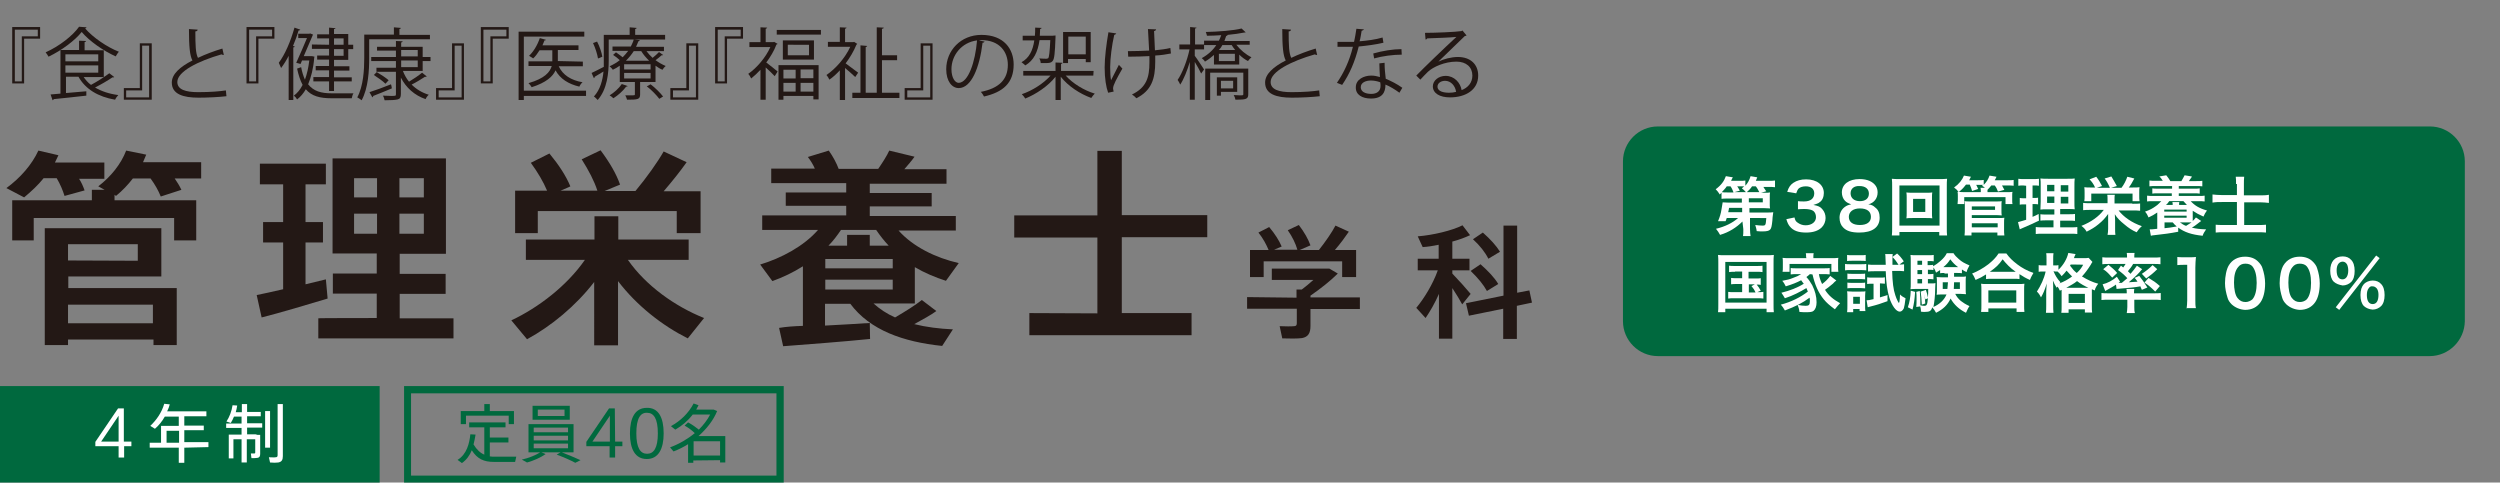 <?xml version="1.0" encoding="utf-8"?>
<!-- Generator: Adobe Illustrator 28.2.0, SVG Export Plug-In . SVG Version: 6.00 Build 0)  -->
<svg version="1.1" id="レイヤー_1" xmlns="http://www.w3.org/2000/svg" xmlns:xlink="http://www.w3.org/1999/xlink" x="0px"
	 y="0px" viewBox="0 0 860 166" style="enable-background:new 0 0 860 166;" xml:space="preserve">
<rect x="0" y="0" width="860" height="166" fill="#808080" stroke="none"/>
<style type="text/css">
	.st0{fill:#00693E;}
	.st1{fill:#231815;}
	.st2{fill:#FFFFFF;}
	.st3{fill:none;}
</style>
<path class="st0" d="M835.8,122.5H570.3c-6.6,0-12-5.4-12-12v-55c0-6.6,5.4-12,12-12h265.6c6.6,0,12,5.4,12,12v55
	C847.8,117.1,842.4,122.5,835.8,122.5z"/>
<path class="st1" d="M29.1,65.5l-6.9,1.9c-0.6-1.9-1.4-3.9-2.7-6.1H15c-1.9,2.4-4.2,4.5-6.7,6.6l-6.1-3.2c4.8-3.5,8.8-8.1,11-12.9
	l6.9,1.6c-0.4,0.8-0.8,1.7-1.2,2.5h17v5.6h-8.7C28,62.7,28.6,64.1,29.1,65.5z M31.6,68.9v-3.6H36l-2.2-1.2c4.3-3.3,7.8-7.6,9.6-12.3
	l6.9,1.4c-0.4,0.9-0.7,1.7-1.1,2.6h20v5.6h-9.1c0.9,1.3,1.7,2.6,2.3,3.9l-7.1,2.3c-0.8-2-1.9-4-3.5-6.2h-6.1c-1.7,2.2-3.6,4.2-5.8,6
	L39.4,67v1.9h28.1v13.8h-7.6V75H11.6v7.7H4.2V68.9H31.6L31.6,68.9z M23.4,116.8v1.9h-8V78.5h4.3h3.8h32v16.6h-32v4h37.3v19.6h-8
	v-1.9L23.4,116.8L23.4,116.8z M47.4,89.7V84h-24v5.6L47.4,89.7L47.4,89.7z M52.6,111.2v-6.4H23.4v6.4H52.6z"/>
<path class="st1" d="M97.4,99.5V83.4h-6.9v-7h6.9v-13h-8v-7.1h22.7v7.1h-7v13h6v7h-6v14.4c2.5-0.6,5-1.2,7-1.7l0.6,6.6
	c-6.6,2-16.7,5-22.7,6.5l-1.7-7.7C90.7,101,94,100.3,97.4,99.5z M129.6,109.4V101h-15.1v-6.9h15.1v-6.9h-15.2V54.5h39v32.8h-15.9
	v6.9h15.8v6.9h-15.8v8.4H156v6.9h-46.5v-6.9C109.3,109.4,129.6,109.4,129.6,109.4z M121.8,67.9h7.9v-6.6h-7.9
	C121.8,61.2,121.8,67.9,121.8,67.9z M121.8,80.4h7.9v-6.9h-7.9C121.8,73.6,121.8,80.4,121.8,80.4z M145.8,67.9v-6.6h-8.4v6.6H145.8z
	 M145.8,80.4v-6.9h-8.4v6.9H145.8z"/>
<path class="st1" d="M242.2,109.4l-5.6,7c-8.8-4.4-17.6-11.3-24-19.7v22.1h-8.2V97c-6.3,8.2-14.8,15.2-23.1,19.7l-5.4-6.5
	c9.4-4.4,19.2-12,25.3-20.8h-20.3v-7h23.6v-8h8.2v8h24.2v7H216C222.2,98.3,232.2,105.4,242.2,109.4z M188.2,65.6
	c-1.3-3.1-3.2-6.3-5.6-9.6l6.4-3.2c3.3,4,5.7,7.7,7.2,11.3c-0.1,0.1-0.1,0.1-3.4,1.5h12.7c-1.1-3.4-3-7-5.4-10.8l6.5-3.1
	c3.2,4.3,5.4,8.1,6.7,11.8l-5.3,2.2h10.6c3.9-4.7,7.6-9.9,9.7-13.6l7.9,3.7c-2.1,3-4.9,6.5-7.9,10H241v14.4h-8.2v-7.6H185v7.6h-7.8
	V65.6H188.2z"/>
<path class="st1" d="M276.2,112.1V91.6c-3.3,2.1-6.9,3.8-10.5,5.1l-4.2-5.7c7.3-2.2,15-6.3,19.9-11.9h-19.2v-5h28.9v-3.3h-20.8v-4.6
	h20.8V63h-25.8v-5h15c-0.6-1.4-1.4-2.7-2.4-4l7.2-2.2c1.5,2.1,2.7,4.4,3.4,6.3h13.6c1.5-2.2,3-4.5,3.8-6.3l8.7,2.1
	c-0.9,1.3-2.2,2.8-3.5,4.3h14.5v5h-26.4v3.2h21.3V71h-21.3v3.3h29.6v5h-19.7c5,5.6,12.8,9.4,20.7,11.2l-4.4,6.1
	c-3.7-1.2-7.3-2.7-10.7-4.7v12.5h-14.2c2.1,1.9,4.5,3.5,7.4,4.8c3.6-2.1,7.1-4.3,9.2-6l5,3.8c-1.9,1.4-4.7,2.9-7.6,4.5
	c4,1,8.6,1.6,13.3,1.8l-3.7,5.7c-13.4-1.4-24.8-5.4-31.6-14.5h-8.7v7.5c5.6-0.3,11.1-0.6,15.4-0.9l0.1,5.5
	c-8.7,0.9-22.1,1.9-29.9,2.5l-1.4-6.3C270.3,112.4,273.1,112.2,276.2,112.1z M307.1,92.3v-3.2h-23.2v3.2H307.1z M283.9,96.2v3.4
	h23.2v-3.4H283.9z M291.4,84.5v-3.7h7.8v3.7h6.5c-1.6-1.7-3-3.5-4.3-5.4h-12.1c-1.3,1.9-2.7,3.8-4.3,5.4H291.4z"/>
<path class="st1" d="M377.5,107.8V81.7h-28.6v-7.6h28.6V51.9h8.4V74h29.4v7.6h-29.4v26.1h24v7.6h-55.8v-7.6L377.5,107.8L377.5,107.8
	z"/>
<path class="st1" d="M446,102.4v-2.8h1.8c1.3-1,2.7-2.1,4-3.3h-14.3v-3.9h17.7h1.3h0.8l2.9,1.7c-2.4,2.4-5.9,5.2-9.4,7.6v0.6h17v4
	h-17v5.9c0,2.4-0.8,3.7-2.9,4.1c-1.3,0.2-4.6,0.2-6.8,0.1l-0.9-4.2c1.7,0.1,4.3,0.1,5,0c0.7,0,0.9-0.4,0.9-1v-5H429v-4L446,102.4
	L446,102.4z M436.4,86c-0.8-1.9-1.9-4-3.5-6l3.7-1.9c2,2.4,3.4,4.6,4.3,6.7l-2.6,1.1h8c-0.6-2.1-1.7-4.4-3.3-6.7l3.8-1.8
	c1.9,2.5,3.2,4.8,4,7l-3.7,1.6h6.6c2.3-2.9,4.5-6.1,5.7-8.4l4.6,2.1c-1.3,1.9-2.9,4.1-4.8,6.3h7.3v9.3h-4.8v-5.4h-27v5.4H430V86
	H436.4L436.4,86z"/>
<path class="st1" d="M505.9,101.1l-2.9,3.6c-0.8-1.5-2.1-3.6-3.4-5.6v17.4H495v-15.4c-1.4,3.2-3.1,6.1-4.6,8.3l-3.2-3.5
	c2.6-3.1,5.7-8.1,7.4-12.9h-6.9v-4h7.2v-4.8c-1.9,0.4-3.8,0.7-5.5,0.8l-1.7-3.7c5.2-0.4,11.9-2,15.4-3.8l2.6,3.4
	c-1.7,0.8-3.8,1.6-6.1,2.2V89h5.9v4h-5.9v1.1C501.9,96.5,504.4,99.3,505.9,101.1z M517.2,101.7V77.6h4.7v23.1l4.2-0.8l0.9,4.2
	l-5.2,1.1v11.4h-4.7v-10.4l-11.8,2.4l-1-4.3L517.2,101.7z M509.3,90.9c2.7,2.4,4.8,4.6,6.1,6.8l-3.9,2.4c-1.2-2.2-3.1-4.5-5.6-6.9
	L509.3,90.9z M510.1,80c2.6,2.3,4.6,4.5,5.9,6.6l-4,2.4c-1.1-2.2-2.9-4.5-5.3-6.7L510.1,80z"/>
<path class="st1" d="M13.8,13.3H8.3v15.4H4.2V9.3h9.6V13.3z M13,10.2H5.1V28h2.4V12.5H13V10.2L13,10.2z"/>
<path class="st1" d="M29.8,9.4c-0.1,0.2-0.3,0.3-0.5,0.4c2.7,3.1,7.5,6.4,11.6,8c-0.4,0.4-0.8,1.1-1.1,1.6c-4.2-1.9-9-5.2-11.7-8.4
	c-2.3,2.9-6.8,6.3-11.4,8.5c-0.2-0.4-0.7-1.1-1-1.5c4.7-2.1,9.3-5.7,11.5-8.8L29.8,9.4z M28.7,26.4c0.7,1,1.5,2,2.6,2.8
	c2.1-1.1,4.7-2.8,6.3-4l1.7,1.3c-0.1,0.1-0.3,0.2-0.6,0.1c-1.6,1.1-4,2.5-6,3.5c2.2,1.3,4.9,2.2,8,2.6c-0.4,0.4-0.9,1.1-1.1,1.6
	c-5.8-1-10.2-3.6-12.6-7.9h-4.3V32c2.2-0.2,4.6-0.4,7-0.6v1.5c-4.1,0.5-8.5,0.9-11.2,1.2c-0.1,0.2-0.2,0.3-0.4,0.4l-0.7-2l3.4-0.3
	v-15h6.4V14l2.4,0.1c0,0.2-0.2,0.3-0.5,0.4v2.8h6.6v9.2h-7V26.4z M33.8,18.7H22.5v2.4h11.3V18.7z M22.5,22.5V25h11.3v-2.5H22.5z"/>
<path class="st1" d="M42.6,30.3h5.5V14.9h4.1v19.4h-9.6V30.3z M43.4,33.5h7.9V15.7h-2.4v15.4h-5.5V33.5z"/>
<path class="st1" d="M77,18.9c-0.1,0-0.1,0-0.2,0c-0.2,0-0.4-0.1-0.6-0.2C68.2,21,61,24.6,61,28.2c0,2.6,2.8,3.5,7.2,3.5
	c4.3,0,7.6-0.3,9.5-0.6l0.2,2c-2.5,0.3-6.5,0.5-9.6,0.5c-5.3,0-9.2-1.2-9.2-5.2c0-2.9,2.8-5.4,7.1-7.6C65.3,19.2,65,16,65,10l3,0.2
	c0,0.3-0.3,0.6-0.8,0.6c0,4.7,0.1,7.6,0.9,9.1c2.5-1.2,5.4-2.3,8.4-3.2L77,18.9z"/>
<path class="st1" d="M94.4,13.3h-5.5v15.4h-4.1V9.3h9.6V13.3z M93.6,10.2h-7.9V28h2.4V12.5h5.5V10.2z"/>
<path class="st1" d="M103.3,10.2c-0.1,0.2-0.3,0.3-0.6,0.3c-0.5,1.8-1.2,3.6-1.9,5.3l0.6,0.2c-0.1,0.2-0.2,0.3-0.5,0.3v18.1h-1.6
	V19.2c-0.8,1.6-1.7,3-2.6,4.2c-0.2-0.5-0.6-1.3-0.8-1.8c2.1-2.8,4.1-7.4,5.4-12.1L103.3,10.2z M107.3,19.3l0.9,0.2
	c0,0.1-0.1,0.2-0.1,0.3c-0.3,3.8-1.1,6.8-2.1,9.2c1.9,2.4,4.5,3.1,8.1,3.1c0.8,0,6.4,0,7.5,0c-0.3,0.4-0.5,1.2-0.6,1.7h-7
	c-3.9,0-6.8-0.7-8.8-3.1c-0.8,1.4-1.8,2.6-3,3.5c-0.2-0.4-0.7-1-1.1-1.3c1.2-0.9,2.2-2.1,3-3.7c-0.8-1.5-1.4-3.3-1.9-5.6l1.4-0.5
	c0.3,1.7,0.8,3.2,1.3,4.3c0.7-1.9,1.2-4.1,1.5-6.6h-2.5l-0.5,1.2l-1.5-0.4c1.2-2.6,2.7-6.1,3.7-8.5h-3v-1.5h3.8l0.3-0.1l1,0.4
	c-0.1,0.1-0.1,0.2-0.2,0.4c-0.7,1.7-1.9,4.4-3,7h2.4L107.3,19.3z M113.2,15.4v-2.2h-4.1v-1.4h4.1V9.5l2.2,0.2c0,0.2-0.2,0.3-0.5,0.3
	v1.7h4.9v3.7h1.7v1.5h-1.7v3.7h-4.9v2.2h5.3v1.5h-5.3v2.3h6.1V28h-6.1v3.3h-1.7V28h-5.4v-1.5h5.4v-2.3h-4.6v-1.5h4.6v-2.2h-4.1v-1.4
	h4.1v-2.3h-5.9v-1.5L113.2,15.4L113.2,15.4z M118.2,13.2h-3.3v2.2h3.3V13.2z M118.2,19.2v-2.3h-3.3v2.3H118.2z"/>
<path class="st1" d="M147.9,13.5H127V20c0,4.2-0.3,10.3-2.6,14.5c-0.3-0.3-1.1-0.8-1.5-1c2.1-3.9,2.4-9.5,2.4-13.5v-8.1h10.2V9.4
	l2.4,0.2c0,0.2-0.2,0.3-0.5,0.4v2h10.5V13.5L147.9,13.5z M127.1,31.7c1.9-0.6,4.7-1.6,7.4-2.7c0.1,0.3,0.2,0.6,0.3,1.4
	c-2.4,1-4.8,2-6.4,2.6c0,0.2-0.1,0.3-0.3,0.5L127.1,31.7z M145.4,24.4h-6.8c0.5,1.3,1.2,2.6,2.1,3.7c1.5-0.9,3.3-2.1,4.5-3.1
	l1.6,1.3c-0.1,0.1-0.3,0.2-0.6,0.1c-1.2,0.8-3,1.9-4.6,2.7c1.6,1.6,3.6,2.8,5.9,3.5c-0.4,0.3-0.9,1-1.1,1.5
	c-3.8-1.3-6.7-3.9-8.5-7.4v5.6c0,1.2-0.3,1.7-1.1,1.9s-2.3,0.3-4.5,0.3c-0.1-0.5-0.3-1.2-0.6-1.6c1,0,2,0.1,2.8,0.1
	c1.6,0,1.7,0,1.7-0.6v-7.7h-6.7v-1.4h6.7V21h-8.5v-1.4h8.5v-2.2h-6.5v-1.3h6.5v-2l2.3,0.1c0,0.2-0.2,0.4-0.5,0.4v1.5h7.4v3.5h2.7V21
	h-2.7L145.4,24.4L145.4,24.4z M132.6,28.8c-0.9-0.9-2.6-2.1-4-3l1-1c1.4,0.8,3.2,2,4.1,2.8L132.6,28.8z M138,17.2v2.2h5.7v-2.2H138z
	 M138,20.8v2.3h5.7v-2.3H138z"/>
<path class="st1" d="M150,30.3h5.5V14.9h4.1v19.4H150V30.3z M150.9,33.5h7.9V15.7h-2.4v15.4h-5.5V33.5L150.9,33.5z"/>
<path class="st1" d="M175,13.3h-5.5v15.4h-4.1V9.3h9.6V13.3z M174.2,10.2h-7.9V28h2.4V12.5h5.5V10.2L174.2,10.2z"/>
<path class="st1" d="M201.6,31.2V33h-21.4v1.4h-1.8V10.9H201v1.7h-20.8v18.6H201.6z M200.5,21.2v1.6h-8.3c1.4,3,4.2,4.8,8.2,5.5
	c-0.4,0.3-0.9,1-1.1,1.5c-3.8-0.9-6.6-2.7-8.2-5.6c-0.9,2.1-3.2,4.2-8.2,5.8c-0.2-0.4-0.7-1-1.1-1.4c5.6-1.6,7.4-3.8,8-5.9h-8v-1.6
	h8.2v-3.8h-4.4c-0.7,1.1-1.4,2.1-2.2,2.8c-0.3-0.3-1-0.6-1.4-0.9c1.5-1.4,2.9-3.7,3.7-6.1l2.1,0.6c-0.1,0.2-0.2,0.2-0.5,0.2
	c-0.2,0.6-0.5,1.2-0.7,1.7H199v1.6h-7.1V21L200.5,21.2L200.5,21.2z"/>
<path class="st1" d="M228.8,13.6h-19.4v7.2c0,4.2-0.5,9.9-3.8,13.6c-0.3-0.3-0.9-1-1.3-1.2c2.2-2.4,3-5.6,3.3-8.6
	c-1.1,0.7-2.2,1.3-3,1.8c0,0.2-0.1,0.4-0.3,0.5l-0.8-1.8c1.1-0.5,2.6-1.3,4.2-2.1c0-0.7,0-1.4,0-2.1V12h8.9V9.4l2.4,0.2
	c0,0.2-0.2,0.3-0.5,0.4v2h10.3L228.8,13.6L228.8,13.6z M205.4,14.3c0.9,1.7,1.6,3.9,1.8,5.2c-1.1,0.5-1.3,0.6-1.5,0.6
	c-0.2-1.4-0.9-3.6-1.7-5.3L205.4,14.3z M222.4,17.6c0.6,0.8,1.3,1.6,2.1,2.3c0.8-0.6,1.7-1.5,2.2-2l1.4,1c-0.1,0.1-0.3,0.2-0.5,0.1
	c-0.5,0.5-1.4,1.2-2.1,1.7c1.1,0.8,2.3,1.5,3.5,2c-0.4,0.3-0.9,0.9-1.1,1.3c-0.8-0.3-1.6-0.8-2.4-1.4v5.6h-5.3v4.3
	c0,1.7-0.8,1.8-4.5,1.8c-0.1-0.5-0.4-1.1-0.6-1.5c0.6,0,1.1,0,1.6,0c1.7,0,1.7,0,1.7-0.4v-4.2h-5.2v-5.6c-0.7,0.5-1.5,1-2.4,1.4
	c-0.2-0.4-0.8-0.9-1.1-1.2c1.3-0.6,2.5-1.3,3.5-2.1c-0.6-0.6-1.5-1.3-2.3-1.8l1-0.9c0.8,0.5,1.6,1.2,2.3,1.7
	c0.7-0.7,1.3-1.4,1.9-2.2h-5.4V16h6.3c0.4-0.8,0.8-1.6,1-2.4l2.1,0.2c-0.1,0.2-0.2,0.4-0.5,0.4c-0.2,0.6-0.5,1.2-0.8,1.9h9.6v1.5
	H222.4L222.4,17.6z M215.9,29.6c-0.1,0.2-0.2,0.2-0.5,0.2c-1.1,1.5-2.8,3-4.4,4c-0.3-0.3-0.9-0.8-1.3-1c1.5-0.9,3.2-2.4,4.2-3.9
	L215.9,29.6z M223.8,23.9v-1.8h-9.1v1.8H223.8z M223.8,27v-1.9h-9.1V27H223.8z M218,17.6c-0.7,1.1-1.6,2.2-2.7,3.3h8
	c-1-1-2-2.1-2.7-3.3H218z M226.8,34c-0.9-1.2-2.7-3.1-4.3-4.3l1.3-0.7c1.6,1.2,3.4,3,4.3,4.2L226.8,34z"/>
<path class="st1" d="M230.6,30.3h5.5V14.9h4.1v19.4h-9.6V30.3z M231.5,33.5h7.9V15.7H237v15.4h-5.5V33.5L231.5,33.5z"/>
<path class="st1" d="M255.6,13.3h-5.5v15.4H246V9.3h9.6V13.3L255.6,13.3z M254.8,10.2h-7.9V28h2.4V12.5h5.5V10.2z"/>
<path class="st1" d="M266.3,14.4l1.2,0.7c-0.1,0.1-0.2,0.2-0.4,0.2c-0.8,2.2-2.1,4.3-3.5,6.2c1.1,0.8,3.3,2.6,3.9,3.1l-1,1.6
	c-0.6-0.7-2-2-3.1-3v11.1h-1.8V24c-1,1.1-2.1,2.1-3.2,3c-0.2-0.5-0.7-1.3-1-1.6c2.9-2,6-5.6,7.6-9.2h-7.2v-1.7h3.8V9.4l2.3,0.1
	c0,0.2-0.2,0.3-0.5,0.4v4.6h2.6L266.3,14.4z M267.2,10.3h15.2v1.6h-15.2V10.3z M267.8,34.3V22.4h13.8v11.8h-1.8V33h-10.3v1.3H267.8z
	 M269.3,13.9H280v6.6h-10.7V13.9z M273.7,24h-4.2v3h4.2V24z M269.5,31.5h4.2v-3h-4.2V31.5z M278.3,19v-3.6H271V19H278.3z
	 M279.8,26.9v-3h-4.4v3H279.8z M275.4,31.5h4.4v-3h-4.4V31.5z"/>
<path class="st1" d="M294.9,15.1c-0.1,0.1-0.2,0.2-0.3,0.3c-0.9,2.2-2.2,4.4-3.7,6.4c1.2,0.9,3.6,2.7,4.3,3.2l-1,1.5
	c-0.7-0.7-2.3-2.1-3.5-3.1v11h-1.8V24.2c-1.2,1.3-2.4,2.4-3.6,3.2c-0.2-0.5-0.7-1.3-1-1.6c3.1-2.1,6.4-5.8,8.2-9.7h-7.7v-1.7h4.1v-5
	l2.3,0.1c0,0.2-0.2,0.3-0.5,0.4v4.6h2.8l0.3-0.1L294.9,15.1z M303.4,31.9h6v1.8h-16.2v-1.8h2.8V15.6l2.3,0.2c0,0.2-0.2,0.3-0.5,0.4
	v15.7h3.8V9.4l2.4,0.1c0,0.2-0.2,0.4-0.6,0.4V19h5.2v1.7h-5.2L303.4,31.9L303.4,31.9z"/>
<path class="st1" d="M311.2,30.3h5.5V14.9h4.1v19.4h-9.6V30.3z M312.1,33.5h7.9V15.7h-2.4v15.4h-5.5V33.5z"/>
<path class="st1" d="M338.7,14.3c-0.1,0.2-0.3,0.4-0.7,0.4c-1,8.4-3.8,15.6-8.2,15.6c-2.3,0-4.3-2.3-4.3-6.5c0-6.4,5-11.8,12.1-11.8
	c7.8,0,11.1,4.9,11.1,10.2c0,6.4-3.7,9.5-10.2,11c-0.2-0.4-0.7-1.2-1.1-1.6c6.2-1.2,9.3-4.2,9.3-9.3c0-4.4-2.8-8.5-9.1-8.5
	c-0.3,0-0.6,0-0.8,0.1L338.7,14.3z M336.1,13.9c-5.4,0.7-8.8,5.2-8.8,9.9c0,2.9,1.2,4.7,2.5,4.7C333.1,28.4,335.5,21.3,336.1,13.9z"
	/>
<path class="st1" d="M376.1,26h-9.5c2.4,2.7,6.3,5.1,10,6.2c-0.4,0.4-0.9,1-1.2,1.5c-3.9-1.4-8-4.1-10.5-7.3v8h-1.8v-8
	c-2.5,3.2-6.7,6-10.4,7.5c-0.3-0.5-0.8-1.1-1.2-1.5c3.6-1.2,7.5-3.7,9.9-6.4H352v-1.6h11.1v-2.9l2.4,0.1c0,0.2-0.2,0.3-0.5,0.4v2.4
	h11.2L376.1,26L376.1,26z M363.1,12.2c0,0.2,0,0.4,0,0.6c-0.2,5.6-0.4,7.5-1,8.2c-0.5,0.6-1.1,0.7-2.4,0.7c-0.5,0-1.1,0-1.7,0
	c0-0.5-0.2-1.2-0.5-1.6c1.1,0.1,2.1,0.1,2.5,0.1c0.3,0,0.4-0.1,0.6-0.2c0.3-0.4,0.5-2,0.7-6.2h-3.7c-0.6,4.1-2,7-4.9,8.7
	c-0.3-0.3-0.9-0.8-1.3-1.1c2.6-1.4,3.9-4,4.4-7.5h-4v-1.6h4.2c0.1-0.9,0.1-1.8,0.1-2.8l2.2,0.1c0,0.2-0.2,0.3-0.5,0.4
	c0,0.8-0.1,1.6-0.1,2.3h4.3L363.1,12.2z M367.4,20.3v1.4h-1.7V11h9.5v10.4h-1.7v-1.1H367.4z M373.5,12.6h-6v6.1h6V12.6z"/>
<path class="st1" d="M384,11.5c-0.1,0.2-0.3,0.4-0.7,0.5c-0.8,3.4-1.4,8.1-1.4,11.1c0,1.9,0.1,3.4,0.3,4.5c0.6-1.2,1.9-3.8,2.7-5.3
	l1.2,1.3c-2,3.5-3.2,5.7-3.2,6.8c0,0.3,0.1,0.7,0.2,1.1l-1.9,0.4c-0.7-1.9-1.2-4.9-1.2-8.7c0-3.4,0.6-8.1,1.3-12.1L384,11.5z
	 M388,17.6c2.1,0,5.3-0.1,7.3-0.2c-0.2-3.1-0.4-6.8-0.4-7.4l2.8,0.1c0,0.3-0.3,0.5-0.7,0.6c0.1,1.5,0.2,4.2,0.3,6.6
	c1.8-0.2,3.8-0.4,5.3-0.8l0.2,1.9c-1.5,0.3-3.4,0.6-5.4,0.7c0,0.2,0,0.6,0,2.2c0,5.8-1.3,9.9-6.5,12.5c-0.2-0.3-1-1-1.5-1.3
	c5-2.4,6-5.9,6-11v-2.2c-1.8,0.1-4.9,0.2-7.3,0.2L388,17.6z"/>
<path class="st1" d="M411,17v2.2c0.8,1,2.7,4,3.2,4.7l-1,1.4c-0.4-0.9-1.4-2.7-2.2-4v13h-1.7v-13c-0.9,3-2.1,6-3.3,7.8
	c-0.2-0.5-0.6-1.2-0.9-1.6c1.6-2.3,3.3-6.7,4.1-10.5h-3.5v-1.7h3.7v-6l2.2,0.2c0,0.2-0.2,0.3-0.5,0.3v5.5h3.1V17H411L411,17z
	 M429.9,15.4h-4.6c1.3,1.7,3.3,3.4,5.2,4.3c-0.4,0.3-0.9,0.9-1.2,1.3c-1-0.5-2.1-1.3-3-2.2v3.4h-8.7v-3.3c-0.9,0.8-1.9,1.6-3.1,2.3
	c-0.2-0.4-0.8-1-1.1-1.2c2.2-1.2,3.9-2.8,5-4.5h-4.2V14h5.1c0.3-0.6,0.6-1.3,0.8-1.9c-1.6,0.1-3.3,0.2-4.9,0.2
	c-0.1-0.3-0.2-0.9-0.4-1.3c4.3-0.1,9.6-0.5,12.3-1.2l1.4,1.3c-0.1,0.1-0.2,0.1-0.3,0.1c-0.1,0-0.1,0-0.2,0c-1.5,0.3-3.5,0.6-5.7,0.8
	c0,0.2-0.2,0.3-0.5,0.4c-0.2,0.6-0.4,1.1-0.6,1.7h8.7L429.9,15.4L429.9,15.4z M429.4,23.6v8.8c0,1.7-0.7,1.9-4.4,1.9
	c-0.1-0.5-0.3-1.1-0.6-1.6c0.8,0,1.5,0.1,2,0.1c1.2,0,1.3,0,1.3-0.4V25h-11.4v9.4h-1.7V23.6H429.4z M425.6,31.6H420v1.3h-1.4v-6.3h7
	V31.6z M424.9,17.2c-0.5-0.6-0.9-1.2-1.2-1.7h-3.2c-0.3,0.6-0.7,1.2-1.2,1.7H424.9z M424.8,21v-2.5h-5.5V21H424.8L424.8,21z
	 M424.2,27.8H420v2.6h4.2V27.8z"/>
<path class="st1" d="M453.1,18.9c-0.1,0-0.1,0-0.2,0c-0.2,0-0.4-0.1-0.6-0.2c-8,2.3-15.2,5.9-15.2,9.5c0,2.6,2.8,3.5,7.2,3.5
	c4.3,0,7.6-0.3,9.5-0.6l0.2,2c-2.5,0.3-6.5,0.5-9.6,0.5c-5.3,0-9.2-1.2-9.2-5.2c0-2.9,2.8-5.4,7.1-7.6c-0.9-1.6-1.2-4.8-1.2-10.8
	l3,0.2c0,0.3-0.3,0.6-0.8,0.6c0,4.7,0.1,7.6,0.9,9.1c2.5-1.2,5.4-2.3,8.4-3.2L453.1,18.9z"/>
<path class="st1" d="M469.2,10.1c-0.1,0.2-0.4,0.4-0.8,0.5c-0.2,1.2-0.4,2.6-0.7,3.6c2.6-0.2,5.6-0.6,7.9-1.3l0.3,1.8
	c-2.5,0.6-5.5,1-8.5,1.3c-1.3,5.2-3.1,9.4-5.7,13.2l-1.8-0.7c2.4-3.5,4.3-7.5,5.5-12.4h-5.3v-1.7h3.2c0.8,0,1.7,0,2.5,0
	c0.3-1.4,0.6-3,0.8-4.5L469.2,10.1z M476.3,21.6c0,2.2,0.2,3.7,0.4,5.5c1.7,0.7,3.9,1.8,5.7,3.1l-1,1.7c-1.5-1.1-3.3-2.2-4.8-2.8
	c0,2.7-1.1,4.8-5,4.8c-3,0-5.3-1.3-5.2-3.9c0-2.7,2.8-4,5.3-4c1,0,2,0.2,3,0.5c-0.1-1.7-0.2-3.5-0.2-4.7L476.3,21.6z M474.8,28.3
	c-1.1-0.4-2.2-0.6-3.2-0.6c-1.6,0-3.5,0.6-3.5,2.3c0,1.5,1.5,2.3,3.6,2.3c1.9,0,3.2-0.9,3.2-2.7C474.9,29.1,474.9,28.7,474.8,28.3z
	 M482.2,18.8c-3,0-6.7,0.5-9.5,1.3l-0.3-1.7c3.1-0.9,6.8-1.5,9.7-1.5L482.2,18.8z"/>
<path class="st1" d="M494.8,21.2c1.8-0.9,4.5-1.6,6.7-1.6c4.3,0,7,2.5,7,6.4c0,4.9-4.3,7.5-9.7,7.5c-3.5,0-5.9-1.4-5.9-3.8
	c0-2,2-3.6,4.4-3.6c3,0,5.1,2.4,5.5,4.9c2.1-0.8,3.7-2.5,3.7-5c0-2.9-2.1-4.8-5.5-4.8c-4,0-8,1.8-9.8,3.5c-0.8,0.8-1.9,1.9-2.6,2.7
	l-1.4-1.4c2.4-2.5,10.1-9.9,13.8-13.3c-1.6,0.2-6.9,0.4-10,0.5c-0.1,0.2-0.4,0.4-0.6,0.4l-0.2-2.3c3.6,0,10.6-0.3,12.5-0.6l0.4-0.2
	l1.4,1.7c-0.1,0.1-0.4,0.2-0.6,0.2C502,14.3,496.9,19.1,494.8,21.2L494.8,21.2L494.8,21.2z M498.5,31.9c0.8,0,1.7-0.1,2.4-0.3
	c-0.3-2.1-1.8-3.8-3.8-3.8c-1.4,0-2.6,0.8-2.6,2C494.5,31.5,496.7,31.9,498.5,31.9z"/>
<rect x="1.2" y="134" class="st0" width="128.2" height="30.7"/>
<path class="st0" d="M130.6,166H0v-33.2h130.6V166z M2.4,163.6h125.7v-28.3H2.4V163.6z"/>
<path class="st0" d="M269.6,166H139v-33.2h130.6V166z M141.4,163.6h125.7v-28.3H141.4V163.6z"/>
<path class="st2" d="M42.7,151.9h2.5v1.6h-2.5v3.9h-1.9v-3.9h-8V152l7.8-11.5h2v11.4H42.7z M40.8,151.9V143l-6,8.9H40.8z"/>
<path class="st2" d="M63.4,154v5.2h-1.9V154h-10v-1.7h3.9v-5.8h6.1v-3.2h-4.8c-0.9,1.6-2.1,3.1-3.4,4.2l-1.6-1
	c2.1-2,3.9-4.5,4.8-7.6l1.9,0.2c-0.2,0.8-0.5,1.6-0.9,2.4H71v1.7h-7.6v3.2h6.7v1.6h-6.7v4.1h8.3v1.7L63.4,154L63.4,154z M61.6,152.3
	v-4.1h-4.3v4.1H61.6z"/>
<path class="st2" d="M88.6,149.6h0.9v6.5c0,0.8-0.2,1.3-0.9,1.4c-0.4,0.1-1.4,0.1-2.1,0.1c-0.2-1.4-0.2-1.5-0.2-1.6
	c0.4,0,1.1,0,1.2,0c0.2,0,0.3-0.1,0.3-0.3v-4.6h-2.9v8h-1.8v-8h-2.8v6.6h-1.6v-8.2h4.4v-2.3h-5.3v-1.5h5.3v-2.4h-2.6
	c-0.3,0.8-0.7,1.5-1.1,2.2l-1.5-0.5c1-1.5,1.8-3.5,2.1-5.6l1.6,0.1c-0.1,0.8-0.3,1.6-0.5,2.3h2.1V139H85v2.7h4.7v1.5H85v2.4h5.2v1.5
	H85v2.3h2.9L88.6,149.6L88.6,149.6z M92.9,141.5V154h-1.7v-12.6h1.7V141.5z M97.3,139v17.9c0,1.3-0.4,2-1.6,2.2
	c-0.6,0.1-1.8,0.1-2.8,0l-0.4-1.8c0.8,0,1.9,0.1,2.3,0c0.6,0,0.7-0.3,0.7-0.8V139H97.3z"/>
<path class="st0" d="M166.6,156.4V147h-5.2v-1.7h12.5v1.7h-5.4v3.5h6.4v1.7h-6.4v4.8c0.6,0.1,1.1,0.1,1.7,0.1c1,0,6.3,0,7.4,0
	l-0.4,1.8c-1.1,0-6.2,0-7.3,0c-3.4,0-5.7-1-7.6-4c-0.7,1.7-1.8,3.3-3.4,4.4l-1.5-1.1c3.2-1.9,4.1-5.8,4.4-8.8l1.8,0.1
	c-0.2,1.1-0.4,2.3-0.7,3.4C164,154.7,165.2,155.8,166.6,156.4z M166.6,141.4V139h1.9v2.4h8.3v4.5H175V143h-14.7v2.9h-1.8v-4.5H166.6
	z"/>
<path class="st0" d="M186,155.5c-1.7,1.1-4.2,2.1-6.5,2.6l1.8,1c2.2-0.6,4.7-1.7,6.4-2.9L186,155.5z M181.8,145.9v9.7h15.5v-9.7
	H181.8z M183.2,139.6v4.8H196v-4.8H183.2z M183.6,147.1h11.8v1.6h-11.8V147.1z M183.6,149.9h11.8v1.6h-11.8V149.9z M183.6,152.6
	h11.8v1.6h-11.8V152.6z M185,140.9h9.2v2.2H185V140.9z M191.5,156.4c2.5,0.9,4.7,1.9,6.4,2.8l1.8-0.9c-2-0.9-4.1-1.8-6.7-2.8
	L191.5,156.4z"/>
<path class="st0" d="M211.6,151.9h2.5v1.6h-2.5v3.9h-1.9v-3.9h-8V152l7.8-11.5h2L211.6,151.9L211.6,151.9z M209.8,151.9V143l-6,8.9
	H209.8z"/>
<path class="st0" d="M228.3,149.1c0,5.3-1.8,8.8-5.8,8.8s-5.8-3.4-5.8-8.8c0-5.4,1.8-8.8,5.8-8.8
	C226.5,140.2,228.3,143.6,228.3,149.1L228.3,149.1z M218.9,149.1c0,5,1.4,7,3.7,7s3.7-2,3.7-7c0-5.1-1.4-7.1-3.7-7.1
	C220.3,141.9,218.9,143.9,218.9,149.1L218.9,149.1z"/>
<path class="st0" d="M238.5,158.4v0.8h-1.8v-6.4c-1.6,1-3.2,1.8-5,2.5l-1.2-1.4c3.2-1.2,6.1-2.9,8.5-4.9c-0.9-0.9-2.1-1.8-3.5-2.6
	l1.2-1.1c1.5,0.8,2.7,1.7,3.7,2.5c1.6-1.6,2.9-3.3,3.9-5.2h-6c-1.6,2.1-3.7,3.9-6,5.2l-1.5-1.2c3.3-1.8,6.1-4.5,7.8-7.8l1.7,0.6
	c-0.3,0.5-0.5,1-0.8,1.5h5.4h0.4h0.2l1.2,0.5c-1.3,3.2-3.6,6.1-6.4,8.6h7.3h0.8h1.1v9.1h-1.8v-0.8L238.5,158.4L238.5,158.4z
	 M247.7,156.7v-4.9h-9.1v4.9H247.7z"/>
<rect y="0" class="st3" width="860" height="166"/>
<g>
	<path class="st2" d="M599.4,76.2c-2,2-4.6,3.7-7.7,4.6c-0.4-0.8-0.8-1.3-1.4-2.1c3-0.7,5.7-2,7.6-3.7H594c-0.1,0.4-0.2,0.5-0.4,1.1
		h-2.6c0.6-1.4,1-2.7,1.2-4.1c0.2-1,0.3-2,0.4-2.4c0.4,0,1,0.1,2.1,0.1h4.5v-1.4h-5c-0.9,0-1.4,0-2,0.1v-2.1
		c-0.3,0.3-0.4,0.4-0.6,0.6c-0.4-0.7-0.9-1.3-1.4-1.8c1.9-1.4,2.9-2.8,3.5-4.5l2.4,0.4c-0.3,0.5-0.4,0.7-0.6,1.2h2.8
		c1.1,0,1.6,0,2.1-0.1v1.8c0.9-1,1.4-2,1.8-3.3l2.3,0.4c-0.2,0.4-0.2,0.5-0.5,1.2h4.2c1.2,0,1.7,0,2.4-0.1v2.3
		c-0.7-0.1-1.3-0.1-2.3-0.1h-1.7c0.4,0.6,0.6,1,1,1.5l-1.8,0.5h1.1c1.1,0,1.5,0,2-0.1c-0.1,0.4-0.1,0.8-0.1,1.6v2.3
		c0,0.8,0,1.2,0.1,1.6c-0.5,0-1.2-0.1-2-0.1h-5.1v1.5h6.3c0.8,0,1.3,0,1.9-0.1c0,0.3-0.1,0.4-0.1,0.7c-0.1,0.8-0.2,1.5-0.2,2.1
		c-0.2,2.1-0.4,2.8-0.8,3.2c-0.4,0.4-1.1,0.6-2.6,0.6c-0.6,0-1.1,0-2-0.1c-0.1-0.9-0.3-1.4-0.5-2.1c0.8,0.1,1.9,0.2,2.4,0.2
		c1.2,0,1.2-0.1,1.4-2.6H602v3.7c0,1.2,0.1,1.8,0.2,2.5h-2.6c0.1-0.6,0.1-1.1,0.1-1.9c0-0.3,0-0.4,0-0.5L599.4,76.2z M596.3,66.1
		c-0.3-0.7-0.5-1.3-1-2H594c-0.5,0.8-1,1.2-1.7,2c0.5,0.1,1,0.1,2,0.1H596.3z M599.3,71.5h-4.5c-0.1,0.5-0.1,0.7-0.3,1.5h4.8
		L599.3,71.5z M600.6,66.1c-0.4-0.4-0.8-0.9-1.4-1.3c0.4-0.3,0.4-0.4,0.8-0.7c-0.4,0-0.8,0-1.2,0h-1.2c0.3,0.4,0.4,0.6,0.9,1.5
		l-1.9,0.5H600.6z M605.2,66.1c-0.3-0.5-0.6-1.3-1.2-2h-1.3c-0.5,0.8-1.1,1.4-1.8,2H605.2z M601.6,69.6h4.8v-1.4h-4.8V69.6z"/>
	<path class="st2" d="M617.3,74.8c0.3,1.1,0.4,1.3,1.1,1.8c0.7,0.5,1.6,0.9,2.7,0.9c2.2,0,3.6-1.2,3.6-2.8c0-1-0.4-1.9-1.2-2.3
		c-0.5-0.3-1.6-0.5-2.6-0.5c-1,0-1.6,0-2.4,0.1v-2.8c0.7,0.1,1.2,0.1,2.1,0.1c2.2,0,3.5-1,3.5-2.8c0-1.5-1.1-2.4-2.9-2.4
		c-1.1,0-1.9,0.3-2.4,0.7c-0.4,0.4-0.6,0.8-0.9,1.7l-3.1-0.5c0.5-1.6,1.1-2.4,2.1-3.1c1.2-0.8,2.6-1.2,4.4-1.2
		c3.7,0,6.1,1.9,6.1,4.7c0,1.3-0.5,2.6-1.5,3.2c-0.4,0.4-1,0.5-2.1,0.9c1.6,0.3,2.4,0.6,3.1,1.5c0.7,0.8,1.1,1.8,1.1,3
		c0,1.2-0.5,2.4-1.3,3.2c-1.2,1.2-3,1.8-5.4,1.8c-2.6,0-4.4-0.6-5.6-2.1c-0.5-0.6-0.8-1.2-1.2-2.5L617.3,74.8z"/>
	<path class="st2" d="M634.7,69.1c-0.7-0.7-1.1-1.8-1.1-2.9c0-2.8,2.4-4.6,6.1-4.6c2.7,0,4.6,0.9,5.6,2.4c0.4,0.6,0.6,1.4,0.6,2.2
		c0,2-1.2,3.6-3.2,4.1c1,0.1,1.7,0.4,2.4,1.1c1.1,0.8,1.5,2,1.5,3.5c0,3.3-2.5,5.1-7,5.1c-2.6,0-4.4-0.5-5.6-1.8
		c-0.8-0.8-1.2-2-1.2-3.3c0-1.5,0.6-2.8,1.8-3.7c0.7-0.5,1.2-0.7,2.2-0.9C636,70,635.3,69.7,634.7,69.1z M643.6,74.6
		c0-1.9-1.4-2.9-3.8-2.9c-2.4,0-3.8,1.2-3.8,2.9c0,1.8,1.4,2.8,3.8,2.8C642.2,77.4,643.6,76.4,643.6,74.6z M636.6,66.5
		c0,1.6,1.2,2.7,3.2,2.7c2,0,3.1-1,3.1-2.6c0-1.6-1.2-2.6-3.2-2.6C637.8,63.9,636.6,64.9,636.6,66.5z"/>
	<path class="st2" d="M667.1,81v-1.2h-13.7V81h-2.6c0.1-0.7,0.1-1.7,0.1-2.8v-14c0-1.1,0-1.9-0.1-2.7c0.8,0.1,1.5,0.1,2.6,0.1h13.7
		c1.1,0,1.8,0,2.7-0.1c-0.1,0.8-0.1,1.5-0.1,2.7v14c0,1.2,0,2.3,0.1,2.8C669.8,81,667.1,81,667.1,81z M653.4,77.6h13.8V63.8h-13.8
		V77.6z M662.6,66.3c1,0,1.6,0,2.1-0.1c-0.1,0.5-0.1,1.1-0.1,1.8v5.3c0,0.7,0,1.2,0.1,1.8c-0.6-0.1-1.2-0.1-2.1-0.1h-4.7
		c-1.1,0-1.5,0-2.1,0.1c0.1-0.6,0.1-1.1,0.1-1.8V68c0-0.6,0-1.2-0.1-1.8c0.5,0.1,1.2,0.1,2.1,0.1H662.6z M658.1,72.9h4.2v-4.5h-4.2
		V72.9z"/>
	<path class="st2" d="M675.9,64c-0.7,0.9-1.2,1.3-2.1,2.1c-0.6-0.8-0.7-0.9-1.6-1.6c1.7-1.2,2.8-2.6,3.4-4.1l2.4,0.4
		c-0.3,0.6-0.4,0.8-0.6,1.2h3c1,0,1.4,0,2-0.1v1.7c1-1,1.6-2,2-3.2l2.4,0.4c-0.4,0.8-0.4,0.9-0.6,1.2h4.4c1.1,0,1.5,0,2.1-0.1v2
		c-0.6-0.1-1.1-0.1-2-0.1h-2c0.4,0.8,0.5,0.9,0.8,1.5l-2.2,0.6c-0.3-0.8-0.5-1.3-1.1-2.1h-1.2c-0.4,0.5-0.6,0.8-1.3,1.5v0.4v0.4h6.2
		c1.2,0,1.7,0,2.4-0.1c-0.1,0.4-0.1,0.6-0.1,1.3v1.5c0,0.6,0,1.1,0.1,1.4h-2.4v-2.4h-14.2v2.4h-2.3c0-0.4,0.1-0.8,0.1-1.4v-1.4
		c0-0.6,0-1-0.1-1.4c0.6,0,1.1,0.1,2.3,0.1h5.7v-0.4c0-0.4,0-0.7-0.1-1.1h1.5c-0.4-0.4-0.5-0.4-1-0.7l0.4-0.3c-0.4,0-0.6,0-1,0h-1.4
		c0.4,0.6,0.4,0.9,0.7,1.4l-2.1,0.7c-0.3-0.9-0.4-1.4-0.8-2.2h-1.3L675.9,64L675.9,64z M675.8,81c0.1-0.8,0.1-1.4,0.1-2.5v-7.9
		c0-0.6,0-1.1-0.1-1.4c0.5,0.1,1.1,0.1,1.9,0.1h9c0.8,0,1.3,0,1.9-0.1c-0.1,0.4-0.1,0.9-0.1,1.5v1.7c0,0.8,0,1.2,0.1,1.7
		c-0.5,0-1.1-0.1-1.8-0.1h-8.5V75h9.4c0.8,0,1.3,0,1.8-0.1c-0.1,0.5-0.1,1.1-0.1,1.9V79c0,0.7,0,1.3,0.1,2h-2.4v-1h-8.9V81H675.8z
		 M678.3,72.2h8V71h-8V72.2z M678.3,78.2h8.9v-1.4h-8.9V78.2z"/>
	<path class="st2" d="M696,63.8c-0.7,0-1.1,0-1.7,0.1v-2.4c0.5,0.1,1.1,0.1,2,0.1h3.1c0.9,0,1.4,0,2-0.1v2.4c-0.5-0.1-1-0.1-1.6-0.1
		h-0.6v4.3h0.5c0.5,0,0.9,0,1.4-0.1v2.3c-0.4-0.1-0.9-0.1-1.4-0.1h-0.5v4.4c0.9-0.4,1.2-0.5,2.1-1l0.1,2.3c-2,1-2.8,1.3-6.2,2.8
		c-0.1,0-0.2,0.1-0.4,0.2l-0.6-2.5c0.7-0.2,1.2-0.3,2.8-0.8v-5.3h-0.7c-0.6,0-1,0-1.5,0.1v-2.3c0.5,0.1,0.9,0.1,1.5,0.1h0.7v-4.3
		L696,63.8L696,63.8z M706.7,75.8h-2.5c-1.2,0-1.7,0-2.3,0.1v-2.2c0.5,0.1,1,0.1,2.3,0.1h2.5V72h-2.1c-1.5,0-2,0-2.7,0.1
		c0-0.5,0-0.5,0.1-2.8v-5c0-1.5,0-2.2-0.1-2.9c0.8,0.1,1.5,0.1,2.9,0.1h6.1c1.6,0,2.3,0,2.8-0.1c-0.1,0.6-0.1,1.7-0.1,3v4.7
		c0,1.5,0,2.3,0.1,2.9c-0.7-0.1-1.1-0.1-2.4-0.1h-2.6v1.8h2.8c1.2,0,1.7,0,2.3-0.1V76c-0.6-0.1-1.2-0.1-2.3-0.1h-2.8v2.3h3.6
		c1.2,0,1.8,0,2.3-0.1v2.4c-0.7-0.1-1.3-0.1-2.5-0.1h-9.3c-1.2,0-1.8,0-2.5,0.1v-2.4c0.6,0.1,1.1,0.1,2.2,0.1h3.9v-2.4
		C706.5,75.8,706.7,75.8,706.7,75.8z M704.2,63.6v2.2h2.5v-2.2H704.2z M704.2,67.6v2.2h2.5v-2.2H704.2z M708.9,65.9h2.6v-2.2h-2.6
		V65.9z M708.9,70h2.6v-2.3h-2.6V70z"/>
	<path class="st2" d="M733.6,70.1c1.3,0,2,0,2.6-0.1v2.5c-0.8-0.1-1.5-0.1-2.6-0.1h-4.8c1.7,2.2,4.5,4.2,8,5.4
		c-0.8,0.7-1.2,1.2-1.8,2.1c-1.6-0.7-2.8-1.5-4.2-2.7c-1.5-1.2-2.5-2.2-3.3-3.5c0,0.5,0.1,1.7,0.1,2v3c0,0.9,0,1.4,0.1,2.1h-2.7
		c0.1-0.6,0.2-1.2,0.2-2.1v-3.1c0-0.8,0-1.3,0-2c-1,1.4-1.9,2.4-3.4,3.6c-1.2,1-2.4,1.7-4,2.5c-0.5-0.9-1-1.4-1.8-2
		c3.3-1.3,6-3.2,7.7-5.5h-4.5c-1.1,0-1.8,0-2.6,0.1v-2.5c0.7,0.1,1.3,0.1,2.6,0.1h5.8v-1.3c0-0.7,0-1.2-0.1-1.6h2.6
		c-0.1,0.4-0.1,0.9-0.1,1.6V70h6.1V70.1z M720.7,64.5c-0.5-1.2-1.2-2.1-1.9-2.8l2.3-0.9c0.8,1,1.4,2,2,3.2l-1.8,0.6h4.5
		c-0.6-1.4-1.1-2.3-1.8-3.2l2.3-0.7c0.7,1.2,1.1,1.8,1.9,3.3l-2,0.6h3.6c0.9-1.2,1.5-2.4,2-3.8l2.4,0.6c-0.6,1.2-1.4,2.5-1.9,3.1
		h1.3c1.1,0,1.8,0,2.4-0.1c-0.1,0.5-0.1,1-0.1,1.9v1.1c0,0.7,0,1.2,0.1,1.8h-2.4v-2.6h-14.2v2.6h-2.4c0.1-0.5,0.1-1.2,0.1-1.7v-1.2
		c0-0.8,0-1.2-0.1-1.9c0.7,0.1,1.3,0.1,2.3,0.1H720.7z"/>
	<path class="st2" d="M749.4,79.7c-3.1,0.6-4.7,0.8-8.3,1.2c-0.4,0-0.7,0.1-1.2,0.2l-0.4-2.2c0.1,0,0.1,0,0.2,0h0.1c0,0,0,0,0.1,0
		c0,0,0.1,0,0.2,0c0.4,0,0.9-0.1,2-0.2v-5.6c-1.2,0.8-1.7,1.1-3,1.7c-0.4-0.9-0.6-1.3-1.2-2c1.7-0.6,2.6-1.1,3.7-1.9
		c0.8-0.5,1.2-1.1,1.9-1.7h-2.7c-1.1,0-1.6,0-2.2,0.1v-2c0.5,0.1,1.1,0.1,2.2,0.1h6.3v-0.9h-4.7c-1.1,0-1.4,0-2,0.1v-1.8
		c0.5,0.1,0.9,0.1,2,0.1h4.8V64h-5.6c-0.9,0-1.5,0-2.2,0.1v-2c0.6,0.1,1.2,0.1,2.2,0.1h2.4c-0.4-0.6-0.6-1-1.2-1.5l2.4-0.4
		c0.5,0.6,1,1.3,1.4,2h3.8c0.4-0.7,0.7-1.2,1.1-2l2.5,0.4c-0.1,0.3-0.1,0.3-0.4,0.7c-0.3,0.4-0.4,0.5-0.6,0.9h2.4
		c1.1,0,1.6,0,2.2-0.1v1.9c-0.7-0.1-1.2-0.1-2.2-0.1h-5.9v0.9h5.2c1.2,0,1.4,0,2-0.1v1.8c-0.7-0.1-1-0.1-2-0.1h-5.2v0.9h6.7
		c1.2,0,1.7,0,2.2-0.1v2c-0.7-0.1-1.2-0.1-2.2-0.1h-2.6c1.4,1.5,3,2.5,5.6,3.2c-0.6,0.8-0.8,1.2-1.2,2.1c-1.6-0.7-2.5-1.2-3.7-2v2.2
		c0,0.6,0,0.9,0,1.3c0.4-0.4,0.6-0.5,1.1-1.2l1.8,1.2c-2,1.5-2.1,1.7-3.2,2.3c1.6,0.4,2.7,0.5,4.9,0.6c-0.6,0.9-0.9,1.3-1.2,2.2
		c-3.8-0.4-6.2-1.2-8.4-2.8V79.7z M744.5,72.8h7.7v-0.7h-7.7V72.8z M744.5,74.9h7.7v-0.7h-7.7V74.9z M744.6,78.5
		c1.9-0.2,2-0.2,4.2-0.6c-0.6-0.5-0.9-0.8-1.4-1.4h-2.8L744.6,78.5L744.6,78.5z M747.4,70.5c0-0.4,0-0.6-0.1-1h2.4
		c-0.1,0.4-0.1,0.4-0.1,1h2.7c-0.4-0.4-0.6-0.6-1.2-1.3h-4.9c-0.4,0.6-0.6,0.9-1.1,1.3H747.4z M749.9,76.5c0.6,0.4,1.2,0.9,2.1,1.2
		c1-0.6,1.3-0.8,1.9-1.2c-0.4,0-0.9,0-1,0H749.9z"/>
	<path class="st2" d="M769.2,63.3c0-1.1,0-1.7-0.1-2.5h2.9c-0.1,0.8-0.1,1.5-0.1,2.6v3.8h5.6c1.1,0,2,0,3-0.2v2.8
		c-1-0.1-1.9-0.2-2.9-0.2H772v7.8h4.7c1.3,0,2,0,2.8-0.1V80c-0.8-0.1-1.5-0.1-2.8-0.1H765c-1.2,0-2,0-2.8,0.1v-2.7
		c0.7,0.1,1.4,0.1,2.8,0.1h4.5v-7.9h-5.2c-1.2,0-2.1,0-3.2,0.2v-2.8c1,0.1,2,0.2,3.2,0.2h5.2v-3.8C769.4,63.3,769.2,63.3,769.2,63.3
		z"/>
	<path class="st2" d="M591.1,90.4c0-1,0-1.8-0.1-2.7c0.7,0.1,1.4,0.1,2.6,0.1h14c1.1,0,1.8,0,2.6-0.1c-0.1,0.8-0.1,1.5-0.1,2.7v14.2
		c0,1.4,0,2.1,0.1,2.8h-2.5v-1.2h-14.2v1.2H591c0.1-0.6,0.1-1.4,0.1-2.8L591.1,90.4L591.1,90.4z M593.5,104.1h14.2v-14h-14.2V104.1z
		 M596.8,93.5c-1,0-1.4,0-2,0.1v-2.2c0.6,0.1,1,0.1,2,0.1h7.5c1,0,1.5,0,2-0.1v2.2c-0.6-0.1-1.1-0.1-2-0.1h-2.8v2.3h2.3
		c1,0,1.4,0,1.9-0.1V98c-0.4-0.1-0.8-0.1-1.4-0.1c0.5,0.6,1,1.3,1.4,2.1l-1.2,0.5c1.1,0,1.5,0,2.1-0.1v2.3c-0.6-0.1-1.2-0.1-2-0.1
		h-8c-1,0-1.5,0-2.1,0.1v-2.3c0.6,0.1,1.1,0.1,2.1,0.1h2.7v-2.8h-1.9c-0.9,0-1.3,0-1.9,0.1v-2.2c0.5,0.1,0.9,0.1,1.9,0.1h1.9v-2.3
		h-2.4L596.8,93.5L596.8,93.5z M601.5,100.6h2.4c-0.4-0.9-0.8-1.5-1.4-2.2l1.2-0.6h-2.1V100.6z"/>
	<path class="st2" d="M622.6,94.3c-0.4,0.4-0.7,0.6-1.2,1c0.9,1,1.3,1.6,2,2.8c1,2,1.5,3.9,1.5,5.9c0,1.4-0.4,2.4-1,2.9
		c-0.4,0.4-1.2,0.5-2.5,0.5c-0.6,0-1.5,0-2.4-0.1c-0.1-1.1-0.3-1.5-0.6-2.4c1.1,0.2,2,0.3,2.8,0.3c1.1,0,1.4-0.4,1.4-1.6
		c0-0.4,0-0.8-0.1-1.2c-2.4,1.8-4.8,3-8.5,4.4c-0.5-0.9-0.8-1.3-1.4-2c3.5-0.9,6.9-2.6,9.3-4.5c-0.2-0.5-0.3-0.7-0.5-1.2
		c-2,1.2-4.6,2.6-7.4,3.5c-0.4-0.7-0.7-1.2-1.2-1.9c2.9-0.7,5.7-1.8,7.7-3.1c-0.4-0.4-0.5-0.7-0.9-1.2c-1.5,0.8-3,1.4-5.3,2.1
		c-0.4-0.7-0.5-1.1-1.2-1.9c2-0.4,2.5-0.5,3.7-1c1.2-0.4,2-0.8,2.8-1.3h-1.5c-0.8,0-1.5,0-2.1,0.1v-2.2c0.5,0.1,1.1,0.1,2.1,0.1h9.1
		c1.2,0,1.7,0,2.2-0.1v2.2c-0.7-0.1-1.3-0.1-2.2-0.1h-1.5c0.2,1.2,0.5,2.1,1.1,3.4c1.2-0.9,2-1.7,2.8-2.8l2.1,1.6
		c-0.5,0.4-0.7,0.5-1.2,1.1c-1.2,1-1.6,1.3-2.7,2.1c1.2,1.9,2.8,3.3,5.2,4.6c-0.5,0.5-1.1,1.2-1.8,2.1c-2-1.5-2.8-2.2-3.8-3.4
		c-1.9-2.3-3.1-5.1-3.9-8.6L622.6,94.3L622.6,94.3z M621.3,88.4c0-0.5,0-0.9-0.1-1.3h2.7c-0.1,0.4-0.1,0.8-0.1,1.3v0.4h6.1
		c1.1,0,1.8,0,2.5-0.1c-0.1,0.4-0.1,0.8-0.1,1.5v1.7c0,0.6,0,1.1,0.1,1.6H630v-2.7h-14.4v2.7h-2.4c0.1-0.4,0.1-0.9,0.1-1.6v-1.7
		c0-0.6,0-1.1-0.1-1.5c0.6,0.1,1.3,0.1,2.4,0.1h5.8L621.3,88.4L621.3,88.4z"/>
	<path class="st2" d="M634.7,90.8c0.5,0.1,1,0.1,1.8,0.1h3.7c0.9,0,1.3,0,1.8-0.1V93c-0.4,0-0.8-0.1-1.7-0.1h-3.8
		c-0.8,0-1.2,0-1.8,0.1V90.8z M635.4,107.4c0.1-0.7,0.1-1.4,0.1-2.1v-3.4c0-0.7,0-1.2-0.1-1.7c0.4,0,0.8,0.1,1.7,0.1h3.1
		c0.8,0,1.2,0,1.5-0.1c0,0.4-0.1,0.8-0.1,1.6v3.7c0,0.6,0,1,0.1,1.5h-2v-0.7h-2.2v1.1L635.4,107.4L635.4,107.4z M635.4,87.7
		c0.5,0.1,0.9,0.1,1.8,0.1h2.8c0.9,0,1.2,0,1.8-0.1v2.1c-0.5-0.1-1-0.1-1.8-0.1h-2.8c-0.8,0-1.2,0-1.8,0.1V87.7z M635.5,94.1
		c0.4,0.1,0.7,0.1,1.4,0.1h3.4c0.7,0,1,0,1.3-0.1v2c-0.4,0-0.7-0.1-1.3-0.1h-3.4c-0.7,0-1,0-1.4,0.1V94.1z M635.5,97.2
		c0.4,0.1,0.7,0.1,1.4,0.1h3.4c0.7,0,1,0,1.3-0.1v2c-0.4,0-0.7-0.1-1.4-0.1h-3.4c-0.6,0-0.9,0-1.3,0.1V97.2z M637.5,104.5h2.3v-2.4
		h-2.3V104.5z M644,97.6c-0.6,0-1.2,0-1.7,0.1v-2.3c0.6,0.1,1.1,0.1,1.8,0.1h2.8c0.6,0,1.1,0,1.5-0.1v2.2c-0.4,0-0.8-0.1-1.3-0.1
		h-0.4v4.8c0.9-0.3,1.3-0.4,2.6-0.8v2.1c-2.5,0.9-3.3,1.2-6.1,1.9c-0.3,0.1-0.4,0.1-0.7,0.2l-0.4-2.4c0.6,0,1.2-0.1,2.4-0.4v-5.3
		H644z M653.4,91c0.6,0,1.1,0,1.6-0.1v2.4c-0.7-0.1-1.5-0.1-2.4-0.1h-1.7c0.1,3.8,0.4,6.4,1.1,8.4c0.4,1.3,1.1,2.6,1.2,2.6
		c0.1,0,0.1-0.1,0.2-0.4c0.1-0.4,0.2-1.7,0.2-2.5c0.6,0.6,1.1,0.9,1.9,1.3c-0.2,1.9-0.4,2.8-0.6,3.5c-0.4,0.7-0.8,1.1-1.4,1.1
		c-1.2,0-2.7-2-3.6-4.9c-0.7-2.4-1.1-5.1-1.2-9H645c-0.8,0-1.7,0-2.4,0.1V91c0.7,0.1,1.4,0.1,2.4,0.1h3.7l-0.1-2.5
		c0-0.4,0-0.7-0.1-1.2h2.6c-0.1,0.4-0.1,0.8-0.1,2c0,0.6,0,0.8,0,1.7h2.1c-0.6-1-1.2-1.8-2.1-2.7l1.6-1.2c0.8,0.7,1.5,1.5,2.3,2.7
		L653.4,91z"/>
	<path class="st2" d="M658.8,100.4c-0.2,2.8-0.4,4.2-0.9,6.1l-1.6-0.8c0.6-1.7,0.9-3.5,1-5.7L658.8,100.4z M672.2,93.9
		c0,0.8,0,0.9,0,1.3h2.3c0.9,0,1.3,0,1.8-0.1c-0.1,0.4-0.1,1.1-0.1,1.6v2.9c0,0.8,0,1.2,0.1,1.6c-0.6,0-1.1-0.1-1.7-0.1h-2
		c0.5,1,1.1,1.7,1.9,2.4c0.8,0.6,1.5,1.1,3,1.8c-0.5,0.7-0.8,1.4-1.2,2.3c-2.4-1.2-4.1-2.8-5.3-4.9c-1,2.2-2.6,3.7-5,4.9
		c-0.4-0.8-0.8-1.3-1.3-1.9c-0.4,1.3-0.9,1.6-2.7,1.6c-0.4,0-0.7,0-1.2-0.1c0-0.9-0.1-1.5-0.4-2.2c0.6,0.1,1.1,0.2,1.5,0.2
		c0.9,0,1.1-0.3,1.3-2.6l-0.9,0.4c-0.1-0.9-0.4-2.2-0.6-3l0.8-0.3c0.4,1.2,0.5,1.6,0.7,2.7c0.1-1.2,0.1-1.8,0.1-3H659
		c-0.7,0-1.3,0-1.8,0.1c0.1-0.5,0.1-1.2,0.1-1.9V90c0-1.1,0-1.6-0.1-2.3c0.6,0.1,1.2,0.1,2.2,0.1h3.8c1.1,0,1.4,0,2-0.1v2.2
		c-0.5-0.1-0.9-0.1-1.7-0.1h-0.4v1.4h0.4c0.6,0,1,0,1.5-0.1v0.5c1-0.6,1.7-1.1,2.6-1.9c1-0.9,1.6-1.6,2.1-2.6h2.3
		c0.5,0.8,1,1.3,1.8,2c1.1,1,1.9,1.4,3.7,2.2c-0.4,0.8-0.8,1.4-1,2.3c-0.8-0.4-1.1-0.5-1.6-0.9V94c-0.5-0.1-0.9-0.1-1.5-0.1H672.2z
		 M660.4,100.1c0.2,1.7,0.2,2.8,0.2,4.2c0,0.3,0,0.6,0,1.1l-1.4,0.2c0.1-1.2,0.1-1.5,0.1-3c0-1.1,0-1.3-0.1-2.2L660.4,100.1z
		 M661.2,89.7h-1.6v1.4h1.6V89.7z M661.2,92.9h-1.6v1.4h1.6V92.9z M659.6,96v1.5h1.6V96H659.6z M661.7,100c0.4,1.3,0.5,2.7,0.6,4.4
		l-1.2,0.4c-0.1-2.3-0.2-2.9-0.4-4.5L661.7,100z M668.9,93.9c-0.6,0-1.1,0-1.5,0.1v-1.1c-0.4,0.3-0.7,0.4-1.4,0.9
		c-0.2-0.6-0.4-1.1-0.9-1.8v0.9c-0.4-0.1-0.9-0.1-1.5-0.1h-0.4v1.5h0.4c0.7,0,1,0,1.5-0.1v1.9c-0.4-0.1-0.9-0.1-1.5-0.1h-0.4v1.5
		h0.8c0.9,0,1.3,0,1.8-0.1c0,0.4-0.1,0.9-0.1,1.9c0,2.4-0.3,4.8-0.6,6.3c2.2-1,3.7-2.4,4.5-4.3h-1.6c-0.7,0-1.2,0-1.8,0.1
		c0.1-0.5,0.1-0.9,0.1-1.6v-2.9c0-0.7,0-1-0.1-1.6c0.4,0,0.9,0.1,1.8,0.1h2.1v-1.3h-1.2L668.9,93.9L668.9,93.9z M668.3,97.1v2.3h1.6
		c0.1-0.8,0.1-1.3,0.2-2.3H668.3z M673.6,91.9c-1.2-0.9-1.7-1.4-2.7-2.7c-0.8,1.2-1.2,1.7-2.4,2.7h0.4H673.6z M672.2,97.1
		c0,1.3-0.1,1.7-0.1,2.3h2.1v-2.3H672.2z"/>
	<path class="st2" d="M683.2,94.4c-1.4,0.9-2,1.2-3.6,1.9c-0.4-0.9-0.6-1.4-1.2-2.2c2-0.8,3.9-1.9,5.6-3.2c1.5-1.2,2.6-2.3,3.5-3.7
		h2.7c1,1.4,2,2.4,3.7,3.7c1.7,1.3,3.4,2.2,5.6,3c-0.5,0.9-0.8,1.3-1.2,2.4c-1.6-0.7-2.2-1.1-3.6-2V96c-0.5-0.1-1.1-0.1-2-0.1h-7.6
		c-0.7,0-1.3,0-1.9,0.1L683.2,94.4L683.2,94.4z M681.5,107.3c0.1-0.7,0.1-1.3,0.1-2.3v-5.2c0-0.9,0-1.5-0.1-2.2
		c0.4,0.1,1,0.1,1.9,0.1h11c0.9,0,1.4,0,2-0.1c-0.1,0.6-0.1,1.2-0.1,2.2v5.2c0,1,0,1.6,0.1,2.3h-2.7v-1.2H684v1.2H681.5z M684,104.1
		h9.6v-4.2H684V104.1z M692.7,93.5c0.3,0,0.4,0,0.7,0c-2-1.4-3.1-2.6-4.5-4.3c-1.3,1.9-2.3,2.8-4.4,4.3c0.3,0,0.4,0,0.6,0H692.7z"/>
	<path class="st2" d="M708.6,100c-0.4-0.7-0.4-1-0.9-1.4c-0.1,0.2-0.1,0.2-0.2,0.4c-0.7-1.2-0.8-1.3-1.3-2.5
		c0.1,1.1,0.1,1.8,0.1,2.8v5.5c0,1.2,0,2,0.1,2.8h-2.6c0.1-0.7,0.1-1.6,0.1-2.8v-4.5c0.1-1.9,0.1-1.9,0.2-2.8
		c-0.8,2.5-1.2,3.4-2,4.8c-0.5-1-0.8-1.4-1.4-2c1.3-2,2.5-4.5,3-6.9h-0.8c-0.7,0-1.2,0-1.6,0.1v-2.3c0.4,0.1,0.9,0.1,1.7,0.1h1v-1.9
		c0-1.2,0-1.8-0.1-2.3h2.5c-0.1,0.6-0.1,1.2-0.1,2.3v1.9h0.6c0.5,0,0.9,0,1.2-0.1v1.6c1.8-1.7,3-3.9,3.4-5.8l2.5,0.4
		c-0.1,0.2-0.2,0.4-0.4,0.9c0,0.2-0.1,0.3-0.2,0.5h3.1c1,0,1.5,0,2-0.1l1.3,1.4c-0.2,0.3-0.3,0.4-0.6,1c-1,1.6-1.9,2.8-3,4
		c2,1.2,3.7,2,5.6,2.5c-0.6,0.8-1,1.4-1.2,2.3l-1-0.4c0,0.3,0,0.4,0,0.9v4.9c0,1.1,0,1.7,0.1,2.2h-2.5v-1.1h-5.6v1.2h-2.5
		c0.1-0.5,0.1-1.2,0.1-2.2v-4.9c0-0.3,0-0.4,0-0.8L708.6,100z M706.4,93.3c0.6,1.4,1.2,2.5,2.4,3.8c-0.2,0.2-0.3,0.3-0.4,0.4
		c1.6-0.6,2.9-1.3,4.4-2.4c-0.7-0.7-1.1-1.1-1.9-2c-0.6,0.8-1,1.2-1.7,1.9c-0.4-0.6-0.9-1.2-1.4-1.6c-0.4,0-0.5,0-0.8,0L706.4,93.3
		L706.4,93.3z M718,99c0.3,0,0.3,0,0.4,0c-1.3-0.6-2.6-1.3-3.9-2.3c-1.2,1-2,1.3-3.7,2.3H718z M711.6,104.2h5.6v-3.1h-5.6V104.2z
		 M712.3,91c-0.1,0.2-0.1,0.2-0.2,0.4c0.9,1.2,1.4,1.8,2.3,2.5c1.1-1,1.6-1.7,2.2-2.8C716.7,91,712.3,91,712.3,91z"/>
	<path class="st2" d="M725.5,103.1c-1,0-1.6,0-2.6,0.1v-2.4c0.5,0.1,1.4,0.1,2.4,0.1h6.3v-0.2c0-0.5,0-1-0.1-1.3h2.7
		c-0.1,0.4-0.1,0.8-0.1,1.3v0.2h6.9c0.9,0,1.6,0,2.3-0.1v2.4c-0.7-0.1-1.6-0.1-2.6-0.1h-6.5v2.5c0,0.9,0,1.4,0.2,2.1h-2.8
		c0.1-0.7,0.2-1.3,0.2-2.1v-2.5H725.5z M729.6,91.4c0.4,0.3,0.5,0.4,0.8,0.6c0.4-0.5,0.5-0.8,0.8-1.2h-5.7c-1,0-1.6,0-2.3,0.1v-2.4
		c0.7,0.1,1.4,0.1,2.6,0.1h5.9v-0.2c0-0.5,0-0.9-0.1-1.4h2.7c-0.1,0.4-0.1,0.8-0.1,1.3v0.3h6.3c1.2,0,2,0,2.7-0.1v2.4
		c-0.7-0.1-1.3-0.1-2.3-0.1h-7.1c-0.6,1.1-1.1,1.6-1.8,2.5c0.4,0.4,0.5,0.5,0.9,0.9c1-1.1,1.3-1.6,2.2-2.8l1.8,1.2
		c-1.3,1.6-2.6,2.8-4.6,4.5c1.6-0.1,2-0.1,3-0.2c-0.3-0.4-0.4-0.7-1-1.3l1.6-0.7c1.2,1.5,1.3,1.7,2.8,4l-1.9,0.8
		c-0.3-0.6-0.4-0.9-0.5-1.2c-2.2,0.4-3.6,0.5-7.1,0.8c-0.5,0-0.9,0.1-1.1,0.1l-0.2-1.5c-1.1,0.8-2,1.2-3.7,2.2l-0.9-2.3
		c1.7-0.4,3.4-1.3,4.9-2.6l1.1,1.7l-0.5,0.4c0.1,0,0.2,0,0.3,0c0,0,0.6,0,0.8,0c0.8-0.7,1.2-1,1.9-1.6c-0.9-1-1.9-1.9-3.2-2.8
		L729.6,91.4z M725.3,91.1c1.2,1,2.1,1.7,3,2.8l-1.7,1.6c-1.1-1.2-1.7-2-3.1-2.9L725.3,91.1z M742.1,92.6c-1.2,1.2-2.3,2.1-3.8,3.2
		l-1.5-1.6c1.6-1.1,2.5-1.8,3.7-3L742.1,92.6z M739.1,95.6c1.8,1.1,2.3,1.4,3.9,2.8l-1.6,1.9c-1.2-1.2-2.2-2.1-3.7-3.1L739.1,95.6z"
		/>
	<path class="st2" d="M752.2,106.1c0.1-0.9,0.2-1.7,0.2-2.8V91.1h-1.1c-0.8,0-1.4,0-2.3,0.1v-2.8c0.7,0.1,1.2,0.1,2.2,0.1h2
		c1.2,0,1.4,0,2.2-0.1c-0.1,1.3-0.2,2.3-0.2,3.7v11.1c0,1.2,0,2,0.2,2.8h-3.3V106.1z"/>
	<path class="st2" d="M767.7,104.7c-0.6-0.6-1.2-1.4-1.4-2.2c-0.5-1.6-0.9-3.3-0.9-5.1c0-2.3,0.5-4.8,1.3-6.1c1.2-2,3.2-3,5.6-3
		c1.9,0,3.5,0.6,4.6,1.8c0.6,0.6,1.2,1.4,1.4,2.2c0.5,1.5,0.9,3.3,0.9,5.2c0,2.8-0.6,5.1-1.6,6.5c-1.2,1.7-3,2.6-5.3,2.6
		C770.5,106.5,768.9,105.8,767.7,104.7z M774.8,103c1-1.1,1.5-3.1,1.5-5.7s-0.5-4.5-1.5-5.7c-0.5-0.6-1.4-0.9-2.4-0.9
		c-1.1,0-1.9,0.4-2.5,1.2c-1,1.2-1.4,2.9-1.4,5.3c0,2.3,0.4,4.3,1.2,5.3s1.6,1.4,2.8,1.4C773.3,103.9,774.2,103.5,774.8,103z"/>
	<path class="st2" d="M786.5,104.7c-0.6-0.6-1.2-1.4-1.4-2.2c-0.5-1.6-0.9-3.3-0.9-5.1c0-2.3,0.5-4.8,1.3-6.1c1.2-2,3.2-3,5.6-3
		c1.9,0,3.5,0.6,4.6,1.8c0.6,0.6,1.2,1.4,1.4,2.2c0.5,1.5,0.9,3.3,0.9,5.2c0,2.8-0.6,5.1-1.6,6.5c-1.2,1.7-3,2.6-5.3,2.6
		C789.3,106.5,787.7,105.8,786.5,104.7z M793.5,103c1-1.1,1.5-3.1,1.5-5.7s-0.5-4.5-1.5-5.7c-0.5-0.6-1.4-0.9-2.4-0.9
		c-1.1,0-1.9,0.4-2.5,1.2c-1,1.2-1.4,2.9-1.4,5.3c0,2.3,0.4,4.3,1.2,5.3s1.6,1.4,2.8,1.4C792.1,103.9,793,103.5,793.5,103z"/>
	<path class="st2" d="M802.8,96.9c-0.8-0.8-1.2-2.1-1.2-3.8c0-3.1,1.6-4.9,4.3-4.9c1.2,0,2.2,0.4,2.9,1.2c0.8,0.8,1.2,2.1,1.2,3.8
		c0,1.7-0.4,3-1.2,3.8c-0.7,0.7-1.8,1.2-2.9,1.2C804.6,98,803.6,97.6,802.8,96.9z M817.4,87.9l1.2,0.9l-13.9,17.8l-1.2-0.9
		L817.4,87.9z M803.8,93c0,2,0.7,3.1,2,3.1c1.2,0,2-1.1,2-3.1c0-0.8-0.2-1.6-0.4-2c-0.4-0.7-0.9-1-1.6-1
		C804.6,90.1,803.8,91.1,803.8,93z M813.2,105.3c-0.8-0.8-1.2-2.1-1.2-3.8c0-1.7,0.4-2.9,1.2-3.8c0.7-0.7,1.8-1.2,3-1.2
		c1.2,0,2.2,0.4,2.9,1.2c0.8,0.8,1.2,2.1,1.2,3.8c0,1.7-0.4,3-1.2,3.8c-0.7,0.7-1.8,1.2-2.9,1.2C815,106.4,814,106,813.2,105.3z
		 M814.8,99.2c-0.4,0.5-0.6,1.3-0.6,2.3c0,2,0.7,3.1,2,3.1c1.3,0,2-1.1,2-3.2c0-0.9-0.2-1.7-0.6-2.2c-0.4-0.4-0.8-0.7-1.4-0.7
		C815.6,98.4,815.2,98.6,814.8,99.2z"/>
</g>
</svg>
